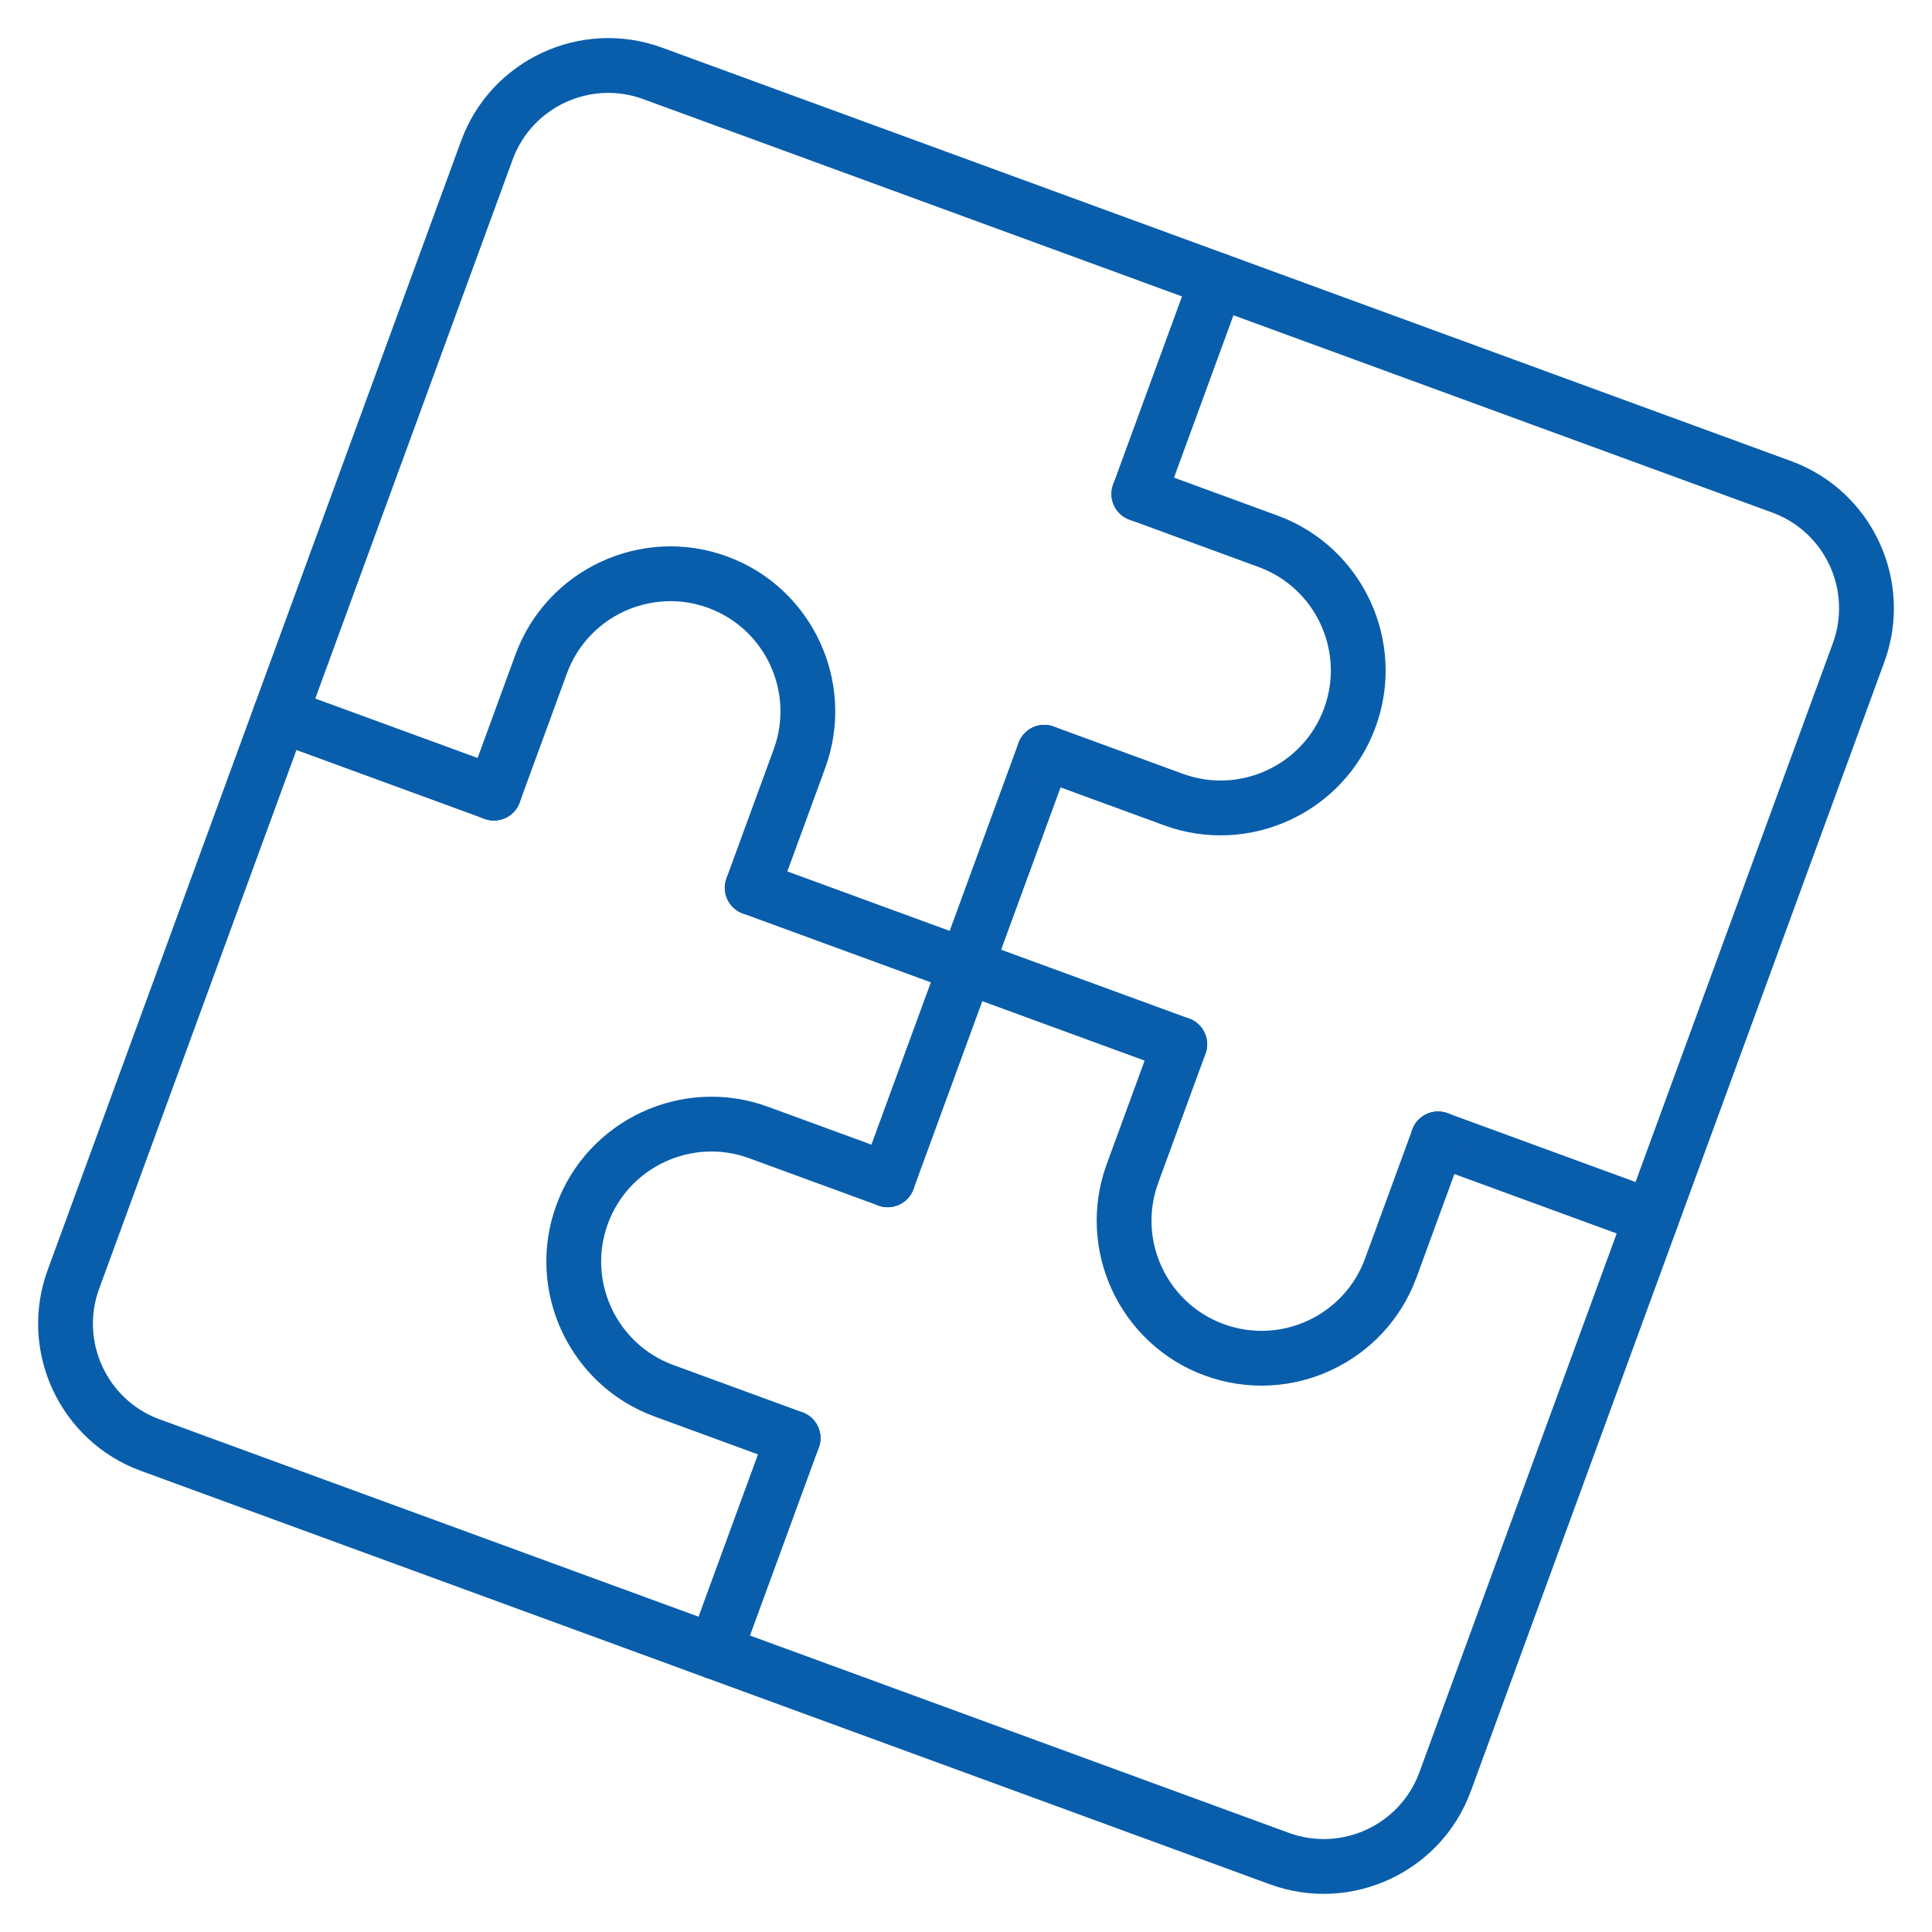 <?xml version="1.0" encoding="UTF-8"?><svg id="Layer_1" xmlns="http://www.w3.org/2000/svg" viewBox="0 0 1080 1080"><defs><style>.cls-1{fill:#095eac;}</style></defs><path class="cls-1" d="M654.24,598.16l-119.51-43.76c-7.94-2.91-12.03-11.71-9.12-19.65s11.71-12.03,19.65-9.12l119.51,43.76c7.94,2.91,12.03,11.71,9.12,19.65-2.91,7.95-11.71,12.03-19.65,9.12Z"/><path class="cls-1" d="M918.13,694.79l-119.51-43.76c-7.94-2.91-12.03-11.71-9.12-19.65,2.91-7.95,11.71-12.03,19.65-9.12l119.51,43.76c7.94,2.91,12.03,11.71,9.12,19.65s-11.71,12.03-19.65,9.12Z"/><path class="cls-1" d="M673.56,768.98c-47.74-17.48-72.36-70.54-54.88-118.28l26.44-72.2c2.91-7.95,11.71-12.03,19.65-9.12,7.94,2.91,12.03,11.71,9.12,19.65l-26.44,72.2c-11.67,31.88,4.76,67.3,36.64,78.97,31.88,11.67,67.3-4.76,78.98-36.64l26.44-72.2c2.91-7.95,11.71-12.03,19.65-9.12,7.94,2.91,12.03,11.71,9.12,19.65l-26.44,72.2c-17.48,47.74-70.54,72.35-118.28,54.87Z"/><path class="cls-1" d="M709.94,1053.36h0S78.74,822.21,78.74,822.21c-45.32-16.59-68.69-66.96-52.09-112.28L257.78,78.72c16.6-45.32,66.97-68.69,112.28-52.1l631.21,231.14c45.32,16.59,68.69,66.96,52.09,112.28l-231.14,631.21c-16.59,45.31-66.96,68.68-112.28,52.1ZM359.53,55.4c-29.46-10.79-62.19,4.4-72.98,33.86L55.41,720.46c-10.78,29.45,4.4,62.19,33.86,72.97l631.2,231.15c29.46,10.78,62.2-4.41,72.98-33.86l231.14-631.21c10.78-29.45-4.4-62.19-33.86-72.97L359.53,55.4Z"/><path class="cls-1" d="M534.73,554.4l-119.51-43.76c-7.94-2.91-12.03-11.71-9.12-19.65s11.71-12.03,19.65-9.12l119.51,43.76c7.94,2.91,12.03,11.71,9.12,19.65s-11.71,12.03-19.65,9.12Z"/><path class="cls-1" d="M270.84,457.76l-119.51-43.76c-7.94-2.91-12.03-11.71-9.12-19.65s11.71-12.03,19.65-9.12l119.51,43.76c7.94,2.91,12.03,11.71,9.12,19.65s-11.71,12.03-19.65,9.12Z"/><path class="cls-1" d="M415.22,510.63c-7.94-2.91-12.03-11.71-9.12-19.65l26.43-72.19c11.67-31.88-4.76-67.31-36.64-78.98-31.88-11.67-67.31,4.77-78.98,36.64l-26.43,72.19c-2.91,7.95-11.71,12.03-19.65,9.12-7.94-2.91-12.03-11.71-9.12-19.65l26.43-72.19c17.48-47.74,70.54-72.36,118.28-54.88,47.74,17.48,72.35,70.55,54.87,118.29l-26.43,72.19c-2.91,7.95-11.71,12.03-19.65,9.12Z"/><path class="cls-1" d="M490.97,673.91c-7.94-2.91-12.03-11.71-9.12-19.65l43.76-119.51c2.91-7.95,11.71-12.03,19.65-9.12,7.94,2.91,12.03,11.71,9.12,19.65l-43.76,119.51c-2.91,7.95-11.71,12.03-19.65,9.12Z"/><path class="cls-1" d="M394.33,937.8c-7.94-2.91-12.03-11.71-9.12-19.65l43.76-119.51c2.91-7.95,11.71-12.03,19.65-9.12s12.03,11.71,9.12,19.65l-43.76,119.51c-2.91,7.95-11.71,12.03-19.65,9.12Z"/><path class="cls-1" d="M438.1,818.29l-72.19-26.44c-47.74-17.48-72.36-70.54-54.88-118.28,17.48-47.74,70.54-72.36,118.28-54.88l72.19,26.44c7.94,2.91,12.03,11.71,9.12,19.65s-11.71,12.03-19.65,9.12l-72.19-26.44c-31.88-11.67-67.31,4.77-78.98,36.64-11.67,31.88,4.76,67.3,36.64,78.97l72.19,26.44c7.94,2.91,12.03,11.71,9.12,19.65s-11.71,12.03-19.65,9.12Z"/><path class="cls-1" d="M534.73,554.4c-7.94-2.91-12.03-11.71-9.12-19.65l43.76-119.5c2.91-7.95,11.71-12.03,19.65-9.12s12.03,11.71,9.12,19.65l-43.76,119.5c-2.91,7.95-11.71,12.03-19.65,9.12Z"/><path class="cls-1" d="M631.36,290.51c-7.94-2.91-12.03-11.71-9.12-19.65l43.76-119.51c2.91-7.95,11.71-12.03,19.65-9.12s12.03,11.71,9.12,19.65l-43.76,119.51c-2.91,7.95-11.71,12.03-19.65,9.12Z"/><path class="cls-1" d="M650.68,461.33l-72.19-26.43c-7.94-2.91-12.03-11.71-9.12-19.65s11.71-12.03,19.65-9.12l72.19,26.43c31.88,11.67,67.31-4.77,78.98-36.64,11.67-31.88-4.76-67.3-36.64-78.97l-72.19-26.44c-7.94-2.91-12.03-11.71-9.12-19.65,2.91-7.95,11.71-12.03,19.65-9.12l72.19,26.44c47.74,17.48,72.36,70.54,54.88,118.28-17.48,47.74-70.54,72.36-118.29,54.88Z"/></svg>